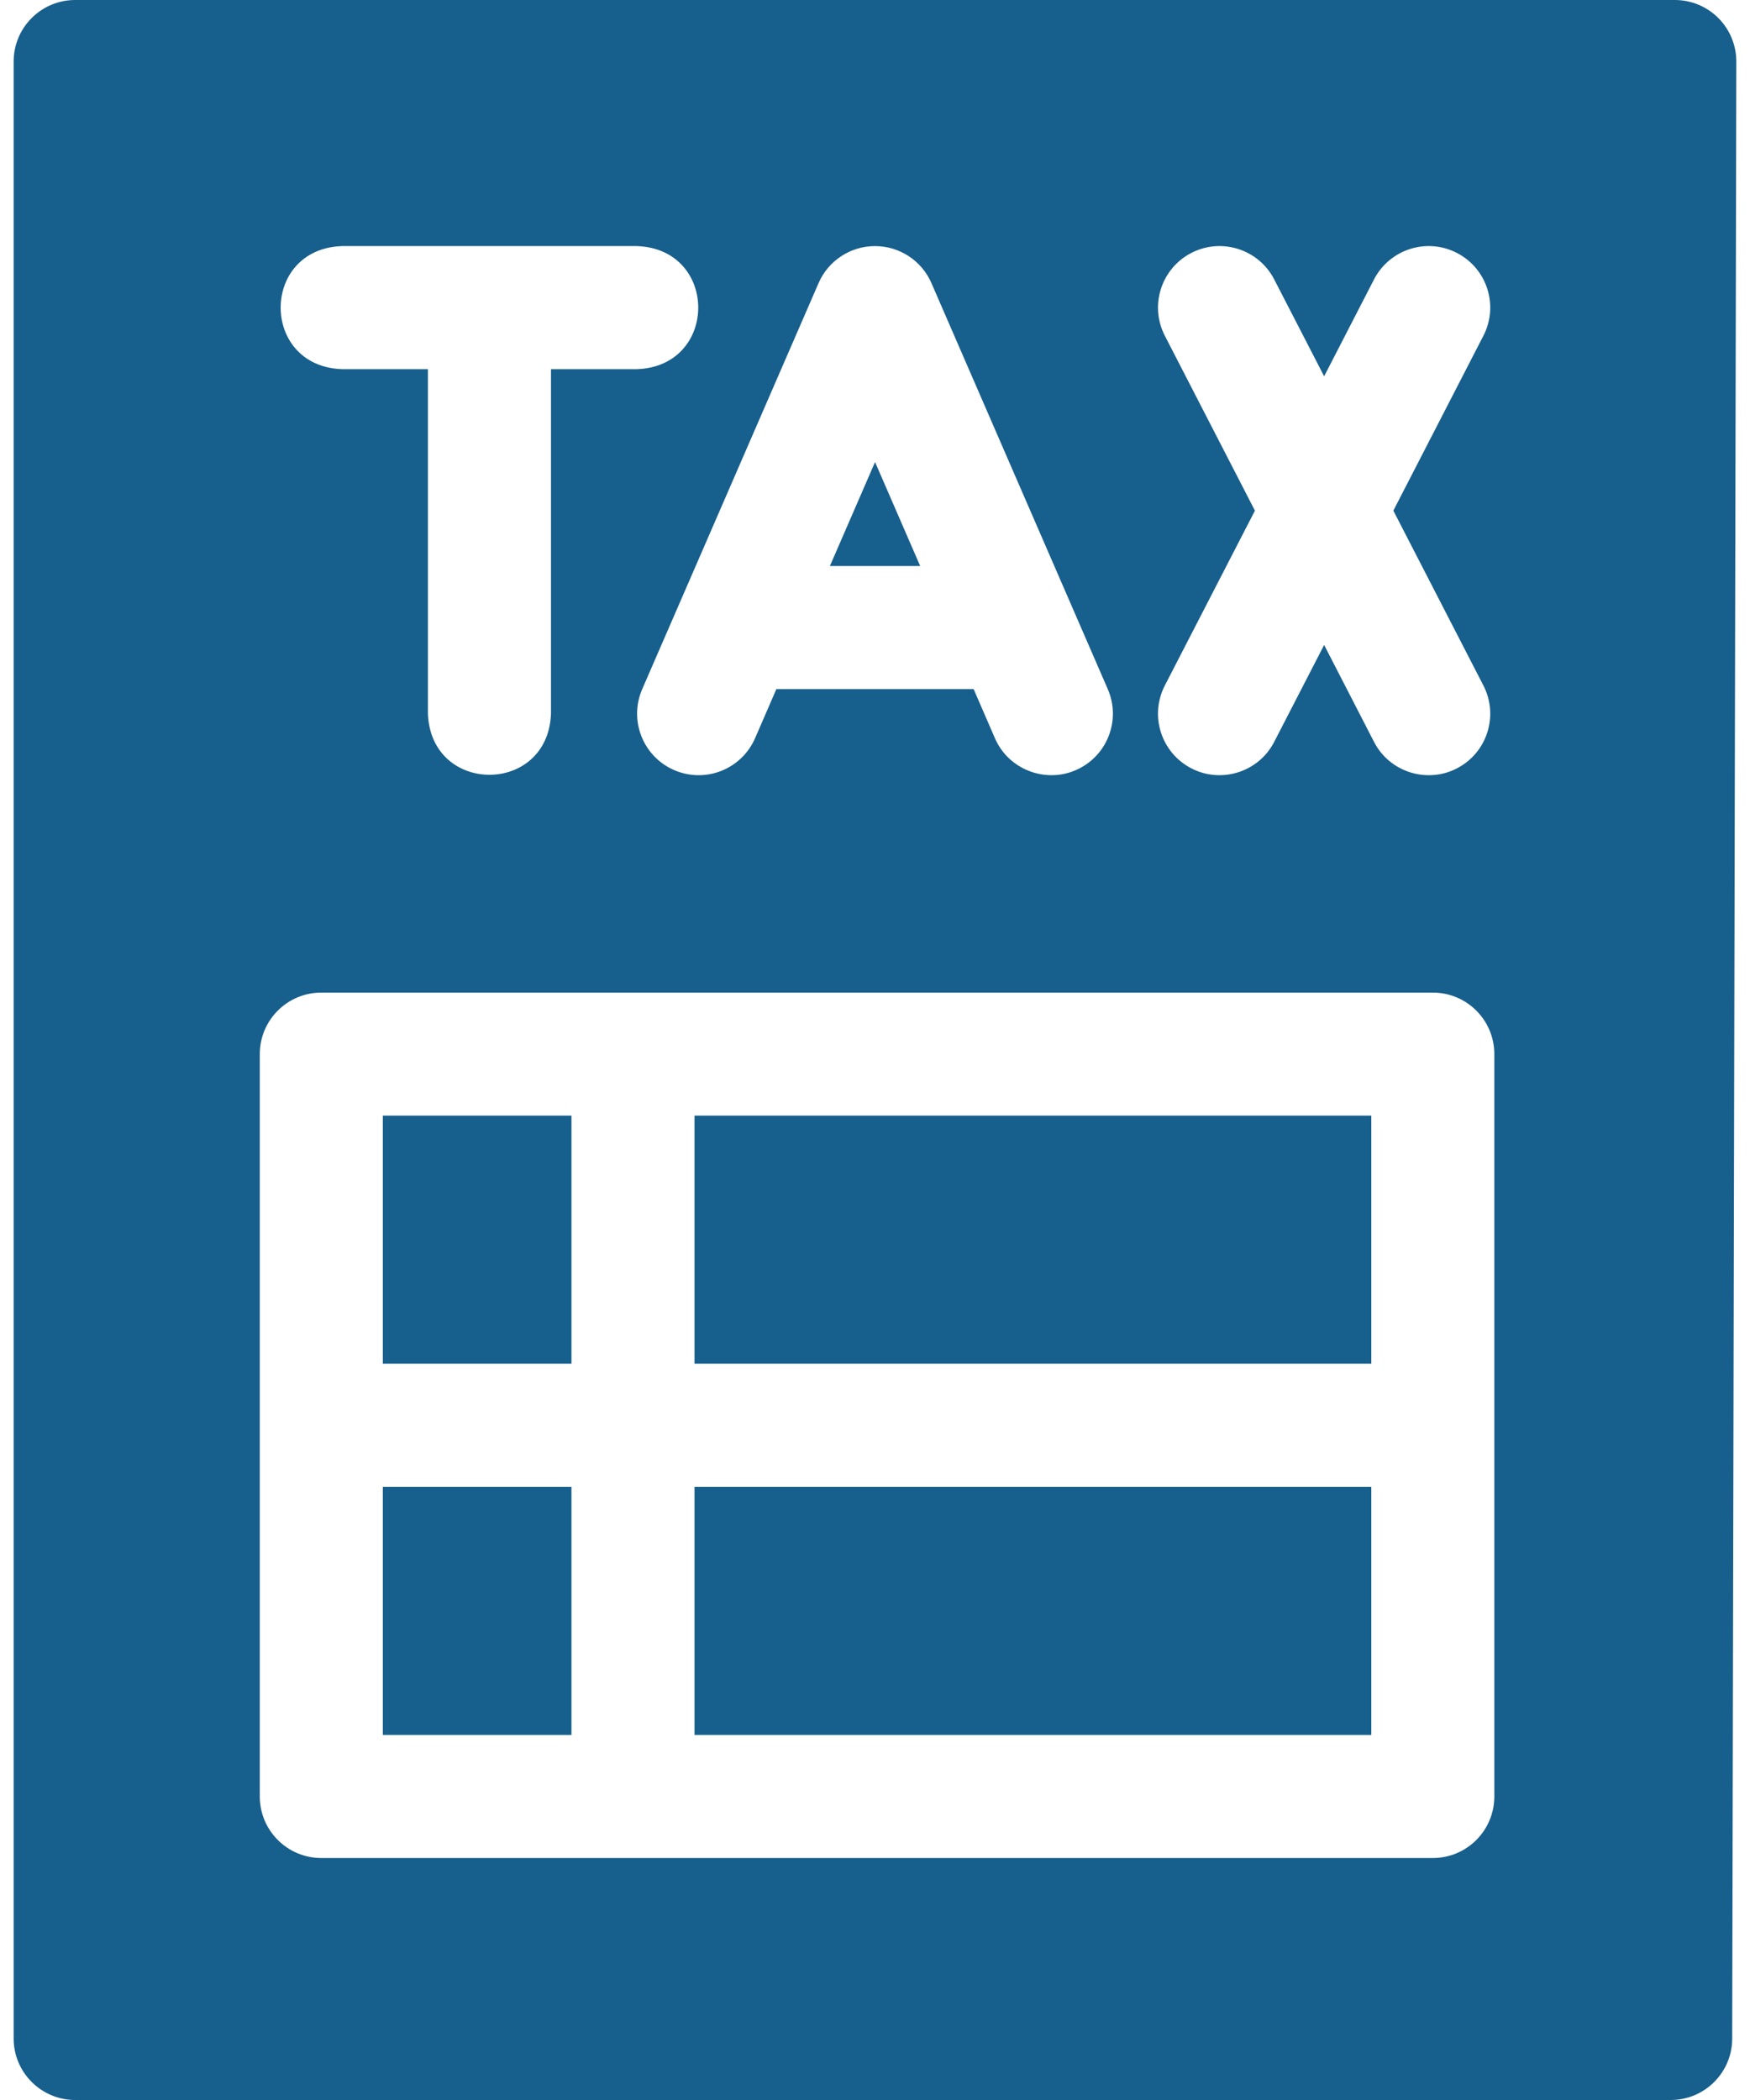 <svg width="40" height="48" viewBox="0 0 40 48" fill="none" xmlns="http://www.w3.org/2000/svg">
<path d="M15.875 33.984H31.344V39.656H15.875V33.984Z" fill="#175F8C"/>
<path d="M8.75 33.984H13.062V39.656H8.75V33.984Z" fill="#175F8C"/>
<path d="M20.001 10.561L18.969 12.938H21.033L20.001 10.561Z" fill="#175F8C"/>
<path d="M8.75 25.5H13.062V31.172H8.75V25.5Z" fill="#175F8C"/>
<path d="M39.277 0.413C39.013 0.148 38.655 0 38.281 0H1.719C0.942 0 0.312 0.63 0.312 1.406V46.594C0.312 47.37 0.942 48 1.719 48H38.187C38.963 48 39.592 47.372 39.593 46.597L39.687 1.409C39.688 1.036 39.54 0.677 39.277 0.413ZM26.625 7.675C26.269 6.985 26.541 6.137 27.231 5.781C27.921 5.425 28.77 5.697 29.125 6.387L30.266 8.601L31.406 6.387C31.762 5.697 32.61 5.425 33.3 5.781C33.991 6.137 34.262 6.985 33.906 7.675L31.848 11.672L33.906 15.668C34.262 16.359 33.991 17.207 33.3 17.563C32.624 17.915 31.763 17.654 31.406 16.957L30.266 14.742L29.125 16.956C28.768 17.654 27.907 17.915 27.231 17.562C26.541 17.207 26.269 16.359 26.625 15.668L28.684 11.672L26.625 7.675ZM20 5.625C20.56 5.625 21.067 5.957 21.29 6.471L25.321 15.752C25.63 16.465 25.304 17.293 24.591 17.602C23.896 17.909 23.051 17.592 22.741 16.873L22.254 15.75H17.746L17.259 16.873C16.949 17.585 16.121 17.912 15.409 17.602C14.696 17.293 14.37 16.465 14.679 15.752L18.71 6.471C18.933 5.957 19.44 5.625 20 5.625ZM7.812 5.625H14.562C16.426 5.694 16.425 8.369 14.562 8.438H12.594V16.312C12.525 18.176 9.85 18.175 9.781 16.312V8.438H7.812C5.949 8.368 5.95 5.694 7.812 5.625ZM34.156 41.062C34.156 41.839 33.527 42.469 32.75 42.469H7.344C6.567 42.469 5.938 41.839 5.938 41.062V24.094C5.938 23.317 6.567 22.688 7.344 22.688H32.75C33.527 22.688 34.156 23.317 34.156 24.094V41.062Z" fill="#175F8C"/>
<path d="M15.875 25.5H31.344V31.172H15.875V25.5Z" fill="#175F8C"/>
</svg>
